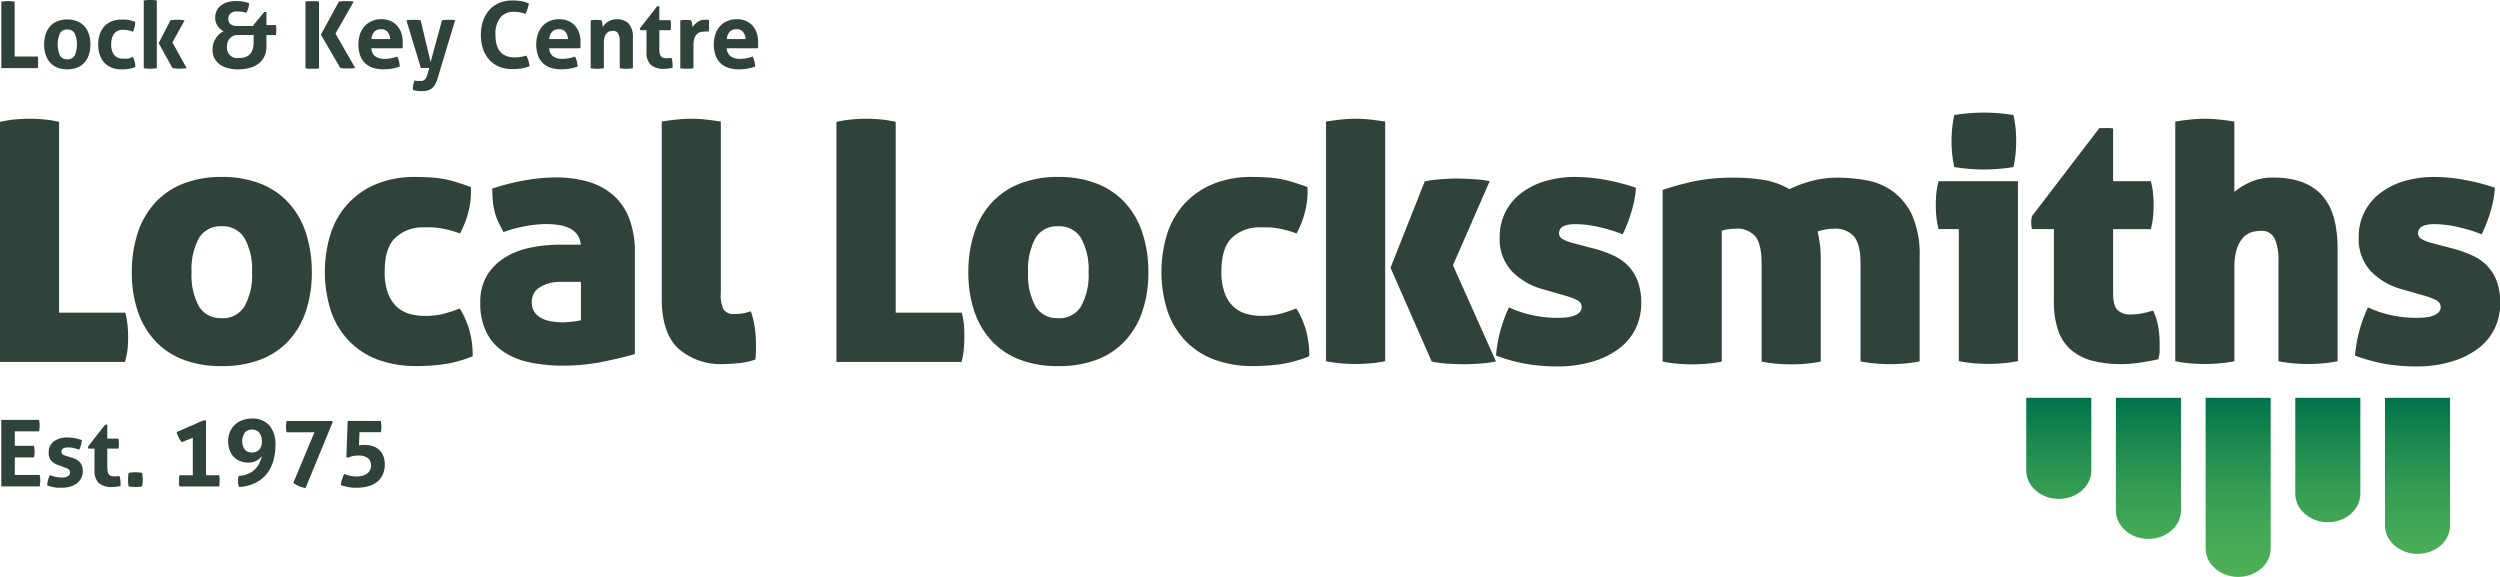 <svg id="Layer_1" data-name="Layer 1" xmlns="http://www.w3.org/2000/svg" xmlns:xlink="http://www.w3.org/1999/xlink" viewBox="0 0 486.26 112.21"><defs><style>.cls-1{fill:url(#linear-gradient);}.cls-2{fill:#2f433a;}</style><linearGradient id="linear-gradient" x1="788.51" y1="431.5" x2="788.51" y2="466.33" gradientUnits="userSpaceOnUse"><stop offset="0" stop-color="#00724b"/><stop offset="0.25" stop-color="#1d894f"/><stop offset="0.54" stop-color="#379e54"/><stop offset="0.8" stop-color="#47ab56"/><stop offset="1" stop-color="#4db057"/></linearGradient></defs><title>logo</title><path class="cls-1" d="M777.39,431.5v21.93c0,3-2.83,5.52-6.33,5.52s-6.33-2.47-6.33-5.52V431.5h12.65Zm-30.1,0v14.15c0,3,2.83,5.52,6.33,5.52s6.33-2.47,6.33-5.52V431.5H747.29Zm34.89,0v29.32c0,3,2.83,5.52,6.33,5.52s6.33-2.47,6.33-5.52V431.5H782.18Zm34.89,0v24.84c0,3,2.83,5.52,6.33,5.52s6.33-2.47,6.33-5.52V431.5H817.07Zm-17.45,0v18.68c0,3,2.83,5.52,6.33,5.52s6.33-2.47,6.33-5.52V431.5H799.63Z" transform="translate(-353.18 -354.13)"/><path class="cls-2" d="M396.29,425.34a20.43,20.43,0,0,1-7.55-1.29,14.56,14.56,0,0,1-5.47-3.71,15.85,15.85,0,0,1-3.33-5.78,23.44,23.44,0,0,1-1.12-7.45,24.31,24.31,0,0,1,1.12-7.58,16.11,16.11,0,0,1,3.33-5.88,14.72,14.72,0,0,1,5.47-3.77,19.94,19.94,0,0,1,7.55-1.33,20.15,20.15,0,0,1,7.62,1.33,14.72,14.72,0,0,1,5.47,3.77,16.14,16.14,0,0,1,3.33,5.88,24.31,24.31,0,0,1,1.12,7.58,23.44,23.44,0,0,1-1.12,7.45,15.88,15.88,0,0,1-3.33,5.78,14.56,14.56,0,0,1-5.47,3.71A20.64,20.64,0,0,1,396.29,425.34Zm0-9.32a4.91,4.91,0,0,0,4.45-2.31,12.37,12.37,0,0,0,1.46-6.6,12.53,12.53,0,0,0-1.46-6.66,4.91,4.91,0,0,0-4.45-2.31,4.83,4.83,0,0,0-4.42,2.31,12.78,12.78,0,0,0-1.43,6.66,12.61,12.61,0,0,0,1.43,6.6A4.83,4.83,0,0,0,396.29,416Z" transform="translate(-353.18 -354.13)"/><path class="cls-2" d="M442.6,414.12a16.66,16.66,0,0,1,1.84,4.11,18.25,18.25,0,0,1,.68,5.2,24.76,24.76,0,0,1-5.71,1.56,39.62,39.62,0,0,1-5.17.34,21.18,21.18,0,0,1-7.68-1.29,15.08,15.08,0,0,1-5.61-3.71,15.74,15.74,0,0,1-3.43-5.78,25.12,25.12,0,0,1,0-15.06,16,16,0,0,1,3.4-5.81,15.61,15.61,0,0,1,5.51-3.77,19.32,19.32,0,0,1,7.48-1.36q1.43,0,2.72.07a23.94,23.94,0,0,1,2.55.27,19.18,19.18,0,0,1,2.58.61q1.33,0.41,3,1a15.69,15.69,0,0,1-.41,4.59,18.81,18.81,0,0,1-1.7,4.45q-1.16-.41-2.07-0.65t-1.73-.37a13.35,13.35,0,0,0-1.6-.17q-0.78,0-1.67,0a7.75,7.75,0,0,0-5.41,1.94Q428,402.22,428,407a11.64,11.64,0,0,0,.65,4.18,6.72,6.72,0,0,0,1.7,2.62,6.19,6.19,0,0,0,2.45,1.36,10.49,10.49,0,0,0,3,.41,15.25,15.25,0,0,0,3.43-.34A27.1,27.1,0,0,0,442.6,414.12Z" transform="translate(-353.18 -354.13)"/><path class="cls-2" d="M466.13,401.75a3.65,3.65,0,0,0-.68-2,4.07,4.07,0,0,0-1.56-1.26,7.66,7.66,0,0,0-2.11-.61,16.5,16.5,0,0,0-2.38-.17,23,23,0,0,0-3.81.37,27.52,27.52,0,0,0-4.49,1.19q-0.61-1.16-1.05-2.11a10.3,10.3,0,0,1-.68-1.94,14.7,14.7,0,0,1-.34-2q-0.1-1.05-.1-2.41a43.41,43.41,0,0,1,6.49-1.63,35.38,35.38,0,0,1,5.81-.54,22.38,22.38,0,0,1,6.39.85,12.74,12.74,0,0,1,4.86,2.62,11.59,11.59,0,0,1,3.09,4.52,17.86,17.86,0,0,1,1.09,6.56V423q-2.58.75-6.26,1.5a38.82,38.82,0,0,1-7.75.75,30.46,30.46,0,0,1-6.49-.65,14.4,14.4,0,0,1-5.07-2.07,9.84,9.84,0,0,1-3.3-3.77,12.59,12.59,0,0,1-1.19-5.75,9.85,9.85,0,0,1,1.43-5.51,10.76,10.76,0,0,1,3.67-3.47,15.64,15.64,0,0,1,5-1.8,28.69,28.69,0,0,1,5.3-.51h4.15Zm0,7.21h-3.88a7.42,7.42,0,0,0-4,1,3.2,3.2,0,0,0-1.63,2.86,3.39,3.39,0,0,0,.61,2.14,3.94,3.94,0,0,0,1.53,1.19,7,7,0,0,0,2,.54,15,15,0,0,0,1.94.14,16.12,16.12,0,0,0,1.77-.14,14.72,14.72,0,0,0,1.7-.27V409Z" transform="translate(-353.18 -354.13)"/><path class="cls-2" d="M559,425.34a20.43,20.43,0,0,1-7.55-1.29,14.56,14.56,0,0,1-5.47-3.71,15.85,15.85,0,0,1-3.33-5.78,23.44,23.44,0,0,1-1.12-7.45,24.31,24.31,0,0,1,1.12-7.58,16.11,16.11,0,0,1,3.33-5.88,14.72,14.72,0,0,1,5.47-3.77,19.94,19.94,0,0,1,7.55-1.33,20.15,20.15,0,0,1,7.62,1.33,14.72,14.72,0,0,1,5.47,3.77,16.14,16.14,0,0,1,3.33,5.88,24.31,24.31,0,0,1,1.12,7.58,23.44,23.44,0,0,1-1.12,7.45,15.88,15.88,0,0,1-3.33,5.78,14.56,14.56,0,0,1-5.47,3.71A20.64,20.64,0,0,1,559,425.34Zm0-9.32a4.91,4.91,0,0,0,4.45-2.31,12.37,12.37,0,0,0,1.46-6.6,12.53,12.53,0,0,0-1.46-6.66,4.91,4.91,0,0,0-4.45-2.31,4.83,4.83,0,0,0-4.42,2.31,12.78,12.78,0,0,0-1.43,6.66,12.61,12.61,0,0,0,1.43,6.6A4.83,4.83,0,0,0,559,416Z" transform="translate(-353.18 -354.13)"/><path class="cls-2" d="M605.32,414.12a16.66,16.66,0,0,1,1.84,4.11,18.25,18.25,0,0,1,.68,5.2,24.76,24.76,0,0,1-5.71,1.56,39.62,39.62,0,0,1-5.17.34,21.18,21.18,0,0,1-7.68-1.29,15.08,15.08,0,0,1-5.61-3.71,15.74,15.74,0,0,1-3.43-5.78,25.12,25.12,0,0,1,0-15.06,16,16,0,0,1,3.4-5.81,15.61,15.61,0,0,1,5.51-3.77,19.32,19.32,0,0,1,7.48-1.36q1.43,0,2.72.07a23.94,23.94,0,0,1,2.55.27,19.18,19.18,0,0,1,2.58.61q1.33,0.41,3,1a15.69,15.69,0,0,1-.41,4.59,18.81,18.81,0,0,1-1.7,4.45q-1.16-.41-2.07-0.65t-1.73-.37a13.35,13.35,0,0,0-1.6-.17q-0.78,0-1.67,0a7.75,7.75,0,0,0-5.41,1.94q-2.14,1.94-2.14,6.7a11.64,11.64,0,0,0,.65,4.18,6.72,6.72,0,0,0,1.7,2.62,6.19,6.19,0,0,0,2.45,1.36,10.49,10.49,0,0,0,3,.41,15.25,15.25,0,0,0,3.43-.34A27.1,27.1,0,0,0,605.32,414.12Z" transform="translate(-353.18 -354.13)"/><path class="cls-2" d="M653.26,410.38a13.16,13.16,0,0,1-6-3.47,9.15,9.15,0,0,1-2.38-6.66,10.5,10.5,0,0,1,4.15-8.53,14.27,14.27,0,0,1,4.66-2.35,20.42,20.42,0,0,1,6-.82,32.46,32.46,0,0,1,5.64.54,41.06,41.06,0,0,1,6.05,1.56,20.77,20.77,0,0,1-.88,4.66,27.86,27.86,0,0,1-1.7,4.39,30.41,30.41,0,0,0-4.42-1.36,20.77,20.77,0,0,0-4.76-.61q-3.2,0-3.2,1.77a1.26,1.26,0,0,0,.75,1.16,8.16,8.16,0,0,0,1.7.68l4.42,1.16a22.32,22.32,0,0,1,3.71,1.33,9.67,9.67,0,0,1,2.86,2,8.73,8.73,0,0,1,1.87,3,12,12,0,0,1,.68,4.28,11.22,11.22,0,0,1-1.05,4.83,10.67,10.67,0,0,1-3.13,3.88,15.87,15.87,0,0,1-5.1,2.58,23.28,23.28,0,0,1-7,1,36.11,36.11,0,0,1-6.05-.48,33.25,33.25,0,0,1-5.92-1.63,27.32,27.32,0,0,1,2.52-9.38,21.1,21.1,0,0,0,4.56,1.53,22.6,22.6,0,0,0,4.76.51q0.82,0,1.7-.07a6.13,6.13,0,0,0,1.56-.31,3.17,3.17,0,0,0,1.12-.65,1.48,1.48,0,0,0-.44-2.41,12.47,12.47,0,0,0-2-.78Z" transform="translate(-353.18 -354.13)"/><path class="cls-2" d="M676.58,391.07q2.38-.82,5.71-1.6a37.85,37.85,0,0,1,8.43-.78,34.26,34.26,0,0,1,5.51.44,14.41,14.41,0,0,1,5,1.8,24.19,24.19,0,0,1,4.15-1.56,19.6,19.6,0,0,1,5.37-.68,30.78,30.78,0,0,1,5.47.51,12.44,12.44,0,0,1,5.1,2.14A12,12,0,0,1,725.1,396a18.93,18.93,0,0,1,1.46,8.09v20.33a27.58,27.58,0,0,1-3.2.44q-1.43.1-2.52,0.1t-2.58-.1a27.56,27.56,0,0,1-3.2-.44V405.35q0-3.6-1.22-5.17a4.79,4.79,0,0,0-4-1.56,8.6,8.6,0,0,0-1.87.2,9.6,9.6,0,0,0-1.26.34,21.92,21.92,0,0,1,.61,5.44v19.86a27.58,27.58,0,0,1-3.2.44q-1.43.1-2.52,0.1t-2.58-.1a27.56,27.56,0,0,1-3.2-.44V405.35q0-3.6-1.16-5.17a4.59,4.59,0,0,0-3.94-1.56,10.23,10.23,0,0,0-1.6.14,3.44,3.44,0,0,0-1.05.27v25.43a27.56,27.56,0,0,1-3.2.44q-1.43.1-2.52,0.1t-2.58-.1a27.56,27.56,0,0,1-3.2-.44V391.07Z" transform="translate(-353.18 -354.13)"/><path class="cls-2" d="M734.18,398.69h-3.94a16.41,16.41,0,0,1-.44-2.48q-0.1-1.12-.1-2.21t0.1-2.18a16.57,16.57,0,0,1,.44-2.45h15.44v35a27.57,27.57,0,0,1-3.2.44q-1.43.1-2.52,0.1t-2.58-.1a27.54,27.54,0,0,1-3.2-.44v-25.7Z" transform="translate(-353.18 -354.13)"/><path class="cls-2" d="M733.3,376.5q1.77-.27,3.2-0.37t2.58-.1q1.09,0,2.52.1t3.2,0.37a21.81,21.81,0,0,1,.44,2.82q0.1,1.26.1,2.21t-0.1,2.28a21.73,21.73,0,0,1-.44,2.82q-1.77.27-3.2,0.37t-2.52.1q-1.16,0-2.58-.1t-3.2-.37a21.38,21.38,0,0,1-.44-2.82q-0.1-1.26-.1-2.28t0.1-2.21A21.47,21.47,0,0,1,733.3,376.5Z" transform="translate(-353.18 -354.13)"/><path class="cls-2" d="M752.68,398.69h-4.28a5.32,5.32,0,0,1-.14-1.29,6.24,6.24,0,0,1,.14-1.22l13.06-17.07a1.17,1.17,0,0,1,.48-0.07h1.43a6,6,0,0,1,.82.07v10.27h7.34a16.69,16.69,0,0,1,.44,2.45q0.1,1.09.1,2.18t-0.1,2.21a16.52,16.52,0,0,1-.44,2.48h-7.34v12.44q0,2.45.85,3.3a3.56,3.56,0,0,0,2.62.85,10.71,10.71,0,0,0,2.31-.24q1.09-.24,2-0.51a12.49,12.49,0,0,1,1,3.16,20.13,20.13,0,0,1,.27,3.23q0,0.82,0,1.73A12,12,0,0,1,773,424q-1.84.41-3.67,0.68a24.24,24.24,0,0,1-3.54.27,21.8,21.8,0,0,1-5.61-.65,10.52,10.52,0,0,1-4.11-2.07,8.66,8.66,0,0,1-2.55-3.77,17,17,0,0,1-.85-5.75v-14Z" transform="translate(-353.18 -354.13)"/><path class="cls-2" d="M820.34,410.38a13.16,13.16,0,0,1-6-3.47,9.15,9.15,0,0,1-2.38-6.66,10.5,10.5,0,0,1,4.15-8.53,14.27,14.27,0,0,1,4.66-2.35,20.42,20.42,0,0,1,6-.82,32.46,32.46,0,0,1,5.64.54,41.06,41.06,0,0,1,6.05,1.56,20.77,20.77,0,0,1-.88,4.66,27.86,27.86,0,0,1-1.7,4.39,30.41,30.41,0,0,0-4.42-1.36,20.77,20.77,0,0,0-4.76-.61q-3.2,0-3.2,1.77a1.26,1.26,0,0,0,.75,1.16,8.16,8.16,0,0,0,1.7.68l4.42,1.16a22.32,22.32,0,0,1,3.71,1.33,9.67,9.67,0,0,1,2.86,2,8.73,8.73,0,0,1,1.87,3,12,12,0,0,1,.68,4.28,11.22,11.22,0,0,1-1.05,4.83,10.67,10.67,0,0,1-3.13,3.88,15.87,15.87,0,0,1-5.1,2.58,23.28,23.28,0,0,1-7,1,36.11,36.11,0,0,1-6.05-.48,33.25,33.25,0,0,1-5.92-1.63,27.32,27.32,0,0,1,2.52-9.38,21.1,21.1,0,0,0,4.56,1.53,22.6,22.6,0,0,0,4.76.51q0.82,0,1.7-.07a6.13,6.13,0,0,0,1.56-.31,3.17,3.17,0,0,0,1.12-.65,1.48,1.48,0,0,0-.44-2.41,12.47,12.47,0,0,0-2-.78Z" transform="translate(-353.18 -354.13)"/><path class="cls-2" d="M378,417.46a16.44,16.44,0,0,0-.44-2.52H364.67v-37.1a20.91,20.91,0,0,0-2.92-.48q-1.5-.14-2.79-0.14t-2.82.14a23.1,23.1,0,0,0-3,.48v46.69h24.34A16.32,16.32,0,0,0,378,422q0.1-1.19.1-2.28T378,417.46Z" transform="translate(-353.18 -354.13)"/><path class="cls-2" d="M500,417.9a17.4,17.4,0,0,0-.78-3.23,8.34,8.34,0,0,1-1.8.44,12.09,12.09,0,0,1-1.39.1,2.37,2.37,0,0,1-2.07-.82,6.22,6.22,0,0,1-.58-3.26V377.77q-1.77-.27-3.16-0.41t-2.55-.14q-1.16,0-2.62.14t-3.16.41v34.45q0,6.73,3.26,9.72a12.37,12.37,0,0,0,8.7,3q1.29,0,3-.17a14.23,14.23,0,0,0,3.26-.71q0.07-.75.1-1.43t0-1.63A22,22,0,0,0,500,417.9Z" transform="translate(-353.18 -354.13)"/><path class="cls-2" d="M540.69,417.46a16.44,16.44,0,0,0-.44-2.52H527.4v-37.1a20.91,20.91,0,0,0-2.92-.48q-1.5-.14-2.79-0.14t-2.82.14a23.1,23.1,0,0,0-3,.48v46.69h24.34a16.32,16.32,0,0,0,.44-2.55q0.1-1.19.1-2.28T540.69,417.46Z" transform="translate(-353.18 -354.13)"/><path class="cls-2" d="M619.43,377.36q-1.39-.13-2.55-0.14t-2.62.14q-1.46.14-3.16,0.41v46.62a27.54,27.54,0,0,0,3.2.44q1.43,0.1,2.58.1t2.52-.1a27.54,27.54,0,0,0,3.2-.44V377.77Q620.83,377.5,619.43,377.36Z" transform="translate(-353.18 -354.13)"/><path class="cls-2" d="M642.93,389.37A18.16,18.16,0,0,0,640,389q-1.8-.13-3.57-0.14-1.36,0-3.13.14a22,22,0,0,0-3,.41l-6.66,16.8,8,18.22a16.15,16.15,0,0,0,2.75.41q1.73,0.13,3.5.14,1.36,0,3.2-.14a22.18,22.18,0,0,0,3.06-.41l-8.36-18.7Z" transform="translate(-353.18 -354.13)"/><path class="cls-2" d="M804.7,392q-3.13-3.33-9.32-3.33a10.88,10.88,0,0,0-4.28.78,13.74,13.74,0,0,0-3.33,2V377.77q-1.77-.27-3.16-0.41t-2.55-.14q-1.16,0-2.62.14t-3.16.41v46.62a27.54,27.54,0,0,0,3.2.44q1.43,0.1,2.58.1t2.52-.1a27.54,27.54,0,0,0,3.2-.44V406.17a11.47,11.47,0,0,1,.48-3.64,5.82,5.82,0,0,1,1.22-2.18,3.82,3.82,0,0,1,1.63-1.05,6,6,0,0,1,1.77-.27,2.77,2.77,0,0,1,2.72,1.5,9.83,9.83,0,0,1,.75,4.28v19.58a30.15,30.15,0,0,0,3.23.44q1.39,0.1,2.55.1t2.52-.1a27.57,27.57,0,0,0,3.2-.44v-22Q807.82,395.29,804.7,392Z" transform="translate(-353.18 -354.13)"/><path class="cls-2" d="M353.44,354.45a8,8,0,0,1,1.28-.11,8.4,8.4,0,0,1,1.31.11v10.67h4.48a5.26,5.26,0,0,1,.07.58c0,0.19,0,.36,0,0.53s0,0.38,0,.57a5.26,5.26,0,0,1-.07.58h-7.07V354.45Z" transform="translate(-353.18 -354.13)"/><path class="cls-2" d="M366.26,367.61a4.86,4.86,0,0,1-2-.37,3.73,3.73,0,0,1-1.39-1,4.47,4.47,0,0,1-.83-1.54,6.29,6.29,0,0,1-.28-1.91,6.47,6.47,0,0,1,.28-1.93,4.45,4.45,0,0,1,.83-1.56,3.82,3.82,0,0,1,1.39-1,4.75,4.75,0,0,1,2-.38,4.82,4.82,0,0,1,2,.38,3.89,3.89,0,0,1,1.4,1,4.27,4.27,0,0,1,.83,1.56,6.66,6.66,0,0,1,.27,1.93,6.48,6.48,0,0,1-.27,1.91,4.28,4.28,0,0,1-.83,1.54,3.8,3.8,0,0,1-1.4,1A4.93,4.93,0,0,1,366.26,367.61Zm0-1.94a1.55,1.55,0,0,0,1.45-.75,5.47,5.47,0,0,0,0-4.3,1.55,1.55,0,0,0-1.45-.75,1.53,1.53,0,0,0-1.43.75,5.47,5.47,0,0,0,0,4.3A1.53,1.53,0,0,0,366.26,365.66Z" transform="translate(-353.18 -354.13)"/><path class="cls-2" d="M379,365.2a3.7,3.7,0,0,1,.36.84,3.92,3.92,0,0,1,.14,1.13,5.56,5.56,0,0,1-1.35.37,10.28,10.28,0,0,1-1.31.08,5.16,5.16,0,0,1-2-.37,3.9,3.9,0,0,1-1.43-1,4.33,4.33,0,0,1-.85-1.54,6.65,6.65,0,0,1,0-3.84,4.42,4.42,0,0,1,.85-1.55,3.94,3.94,0,0,1,1.41-1,4.77,4.77,0,0,1,2-.38l0.73,0a5.45,5.45,0,0,1,.64.07,5.66,5.66,0,0,1,.61.14l0.68,0.23a4.52,4.52,0,0,1-.11.93,4.05,4.05,0,0,1-.34,1A6.05,6.05,0,0,0,378,360a6.15,6.15,0,0,0-.93-0.06,2,2,0,0,0-1.68.73,3.33,3.33,0,0,0-.57,2.08,3.07,3.07,0,0,0,.61,2.12,2.14,2.14,0,0,0,1.66.67h0.49l0.44,0a3.1,3.1,0,0,0,.44-0.11Z" transform="translate(-353.18 -354.13)"/><path class="cls-2" d="M381.14,354.23a7.25,7.25,0,0,1,1.26-.11,7.58,7.58,0,0,1,1.28.11v13.16a7.58,7.58,0,0,1-1.28.11,7.25,7.25,0,0,1-1.26-.11V354.23Zm2.9,8.28,2.3-4.43a9.37,9.37,0,0,1,1.42-.11,8.12,8.12,0,0,1,1.33.11l-2.38,4.3,2.77,5a9.86,9.86,0,0,1-1.42.11,8.81,8.81,0,0,1-1.33-.11Z" transform="translate(-353.18 -354.13)"/><path class="cls-2" d="M402.47,359l2.12-2.54H405V359h1.84a4.38,4.38,0,0,1,.07.49c0,0.14,0,.29,0,0.45s0,0.33,0,.49a4.93,4.93,0,0,1-.07.52H405v2.2a4.55,4.55,0,0,1-.39,1.94,3.77,3.77,0,0,1-1.12,1.4,4.92,4.92,0,0,1-1.75.85,8.78,8.78,0,0,1-2.3.28,7.92,7.92,0,0,1-1.82-.21,4.7,4.7,0,0,1-1.58-.67,3.5,3.5,0,0,1-1.11-1.21,3.63,3.63,0,0,1-.41-1.8,3.9,3.9,0,0,1,.19-1.22,4.41,4.41,0,0,1,.5-1,3.78,3.78,0,0,1,.69-0.8,2.89,2.89,0,0,1,.78-0.49,3.5,3.5,0,0,1-1.15-1,2.69,2.69,0,0,1-.49-1.65,3.06,3.06,0,0,1,.32-1.42,2.88,2.88,0,0,1,.86-1,4,4,0,0,1,1.28-.61,5.76,5.76,0,0,1,1.58-.21,9.81,9.81,0,0,1,1.18.08,6.34,6.34,0,0,1,1.36.33,3.42,3.42,0,0,1-.56,1.89,4.4,4.4,0,0,0-1.06-.26q-0.47,0-.79,0a1.64,1.64,0,0,0-1.24.41,1.36,1.36,0,0,0-.38,1,1.71,1.71,0,0,0,.09.57,1,1,0,0,0,.31.45,1.44,1.44,0,0,0,.57.29,3.28,3.28,0,0,0,.87.1h3.06Zm0,1.94h-3a2,2,0,0,0-1.56.62,2.25,2.25,0,0,0-.58,1.61,2,2,0,0,0,2.38,2.23,3.28,3.28,0,0,0,1.4-.25,2.17,2.17,0,0,0,.84-0.67,2.46,2.46,0,0,0,.42-0.94,5.79,5.79,0,0,0,.14-1.08v-1.53Z" transform="translate(-353.18 -354.13)"/><path class="cls-2" d="M412.59,354.43a6.66,6.66,0,0,1,.67-0.07l0.67,0,0.63,0a6.68,6.68,0,0,1,.67.07v13a6.53,6.53,0,0,1-.67.07l-0.65,0-0.65,0a6.52,6.52,0,0,1-.67-0.07v-13Zm3,6.44,3.51-6.43a6.49,6.49,0,0,1,.77-0.09l0.64,0q0.31,0,.68,0l0.79,0.07-3.55,6.25,3.85,6.7-0.8.07q-0.39,0-.69,0l-0.64,0a7,7,0,0,1-.78-0.09Z" transform="translate(-353.18 -354.13)"/><path class="cls-2" d="M425.41,363.52a2,2,0,0,0,.76,1.57,3,3,0,0,0,1.8.49,6.93,6.93,0,0,0,1.25-.12,7.06,7.06,0,0,0,1.21-.33,4.21,4.21,0,0,1,.34.86,4.42,4.42,0,0,1,.16,1.08,8.76,8.76,0,0,1-3.17.54,6.15,6.15,0,0,1-2.22-.36,3.94,3.94,0,0,1-1.51-1,4,4,0,0,1-.86-1.52,6.68,6.68,0,0,1,0-3.85,4.51,4.51,0,0,1,.85-1.57,4,4,0,0,1,1.4-1.05,4.61,4.61,0,0,1,2-.39,4.16,4.16,0,0,1,1.73.34,3.81,3.81,0,0,1,1.29.94,4,4,0,0,1,.8,1.41,5.57,5.57,0,0,1,.27,1.75q0,0.34,0,.68t-0.06.53h-6Zm3.65-1.78a2.27,2.27,0,0,0-.48-1.4,1.52,1.52,0,0,0-1.23-.53,1.78,1.78,0,0,0-1.37.5,2.37,2.37,0,0,0-.56,1.42h3.64Z" transform="translate(-353.18 -354.13)"/><path class="cls-2" d="M432.23,358.09A4,4,0,0,1,433,358h0.58l0.74,0a3.82,3.82,0,0,1,.68.09l1.94,8.12,2.2-8.12a6.85,6.85,0,0,1,1.22-.11h0.58a4.7,4.7,0,0,1,.76.1l-3.47,11.5a4.55,4.55,0,0,1-.51,1.13,2.46,2.46,0,0,1-.67.7,2.42,2.42,0,0,1-.85.35,4.87,4.87,0,0,1-1,.1,6,6,0,0,1-.91-0.06,7.34,7.34,0,0,1-.8-0.17,0.79,0.79,0,0,1,0-.15v-0.14a3.29,3.29,0,0,1,.1-0.82,6,6,0,0,1,.24-0.75,3,3,0,0,0,.43.1,3.3,3.3,0,0,0,.54,0l0.43,0a1,1,0,0,0,.42-0.16,1.35,1.35,0,0,0,.39-0.42,3.14,3.14,0,0,0,.32-0.81l0.31-1.12-0.44,0h-0.87a1.34,1.34,0,0,1-.32,0Z" transform="translate(-353.18 -354.13)"/><path class="cls-2" d="M455.57,364.94a7.24,7.24,0,0,1,.39,1,7.36,7.36,0,0,1,.23,1.07,8.52,8.52,0,0,1-1.68.45,11.24,11.24,0,0,1-1.61.11,6.76,6.76,0,0,1-2.68-.49,5.34,5.34,0,0,1-1.93-1.39,5.91,5.91,0,0,1-1.18-2.11,8.61,8.61,0,0,1-.4-2.66,8.34,8.34,0,0,1,.41-2.67,6.23,6.23,0,0,1,1.2-2.13,5.4,5.4,0,0,1,1.93-1.4,6.39,6.39,0,0,1,2.6-.5,10.86,10.86,0,0,1,1.59.11,7,7,0,0,1,1.58.45,4,4,0,0,1-.22,1.05q-0.18.51-.4,1a8.06,8.06,0,0,0-1.12-.31,6.41,6.41,0,0,0-1.15-.09,3.25,3.25,0,0,0-2.65,1.13,5.15,5.15,0,0,0-.93,3.34q0,4.39,3.73,4.39a6.71,6.71,0,0,0,1.17-.09A7.77,7.77,0,0,0,455.57,364.94Z" transform="translate(-353.18 -354.13)"/><path class="cls-2" d="M460,363.52a2,2,0,0,0,.76,1.57,3,3,0,0,0,1.8.49,6.93,6.93,0,0,0,1.25-.12,7.06,7.06,0,0,0,1.21-.33,4.21,4.21,0,0,1,.34.86,4.42,4.42,0,0,1,.16,1.08,8.76,8.76,0,0,1-3.17.54,6.15,6.15,0,0,1-2.22-.36,3.94,3.94,0,0,1-1.51-1,4,4,0,0,1-.86-1.52,6.68,6.68,0,0,1,0-3.85,4.51,4.51,0,0,1,.85-1.57,4,4,0,0,1,1.4-1.05,4.61,4.61,0,0,1,2-.39,4.16,4.16,0,0,1,1.73.34,3.81,3.81,0,0,1,1.29.94,4,4,0,0,1,.8,1.41,5.57,5.57,0,0,1,.27,1.75q0,0.34,0,.68t-0.06.53h-6Zm3.65-1.78a2.27,2.27,0,0,0-.48-1.4,1.52,1.52,0,0,0-1.23-.53,1.78,1.78,0,0,0-1.37.5,2.37,2.37,0,0,0-.56,1.42h3.64Z" transform="translate(-353.18 -354.13)"/><path class="cls-2" d="M468.08,358.09l0.5-.08,0.56,0a4.87,4.87,0,0,1,.54,0l0.49,0.08a1.06,1.06,0,0,1,.1.26c0,0.11.06,0.23,0.08,0.36s0,0.25.06,0.37l0,0.31a4.19,4.19,0,0,1,.43-0.54,3.1,3.1,0,0,1,.58-0.49,3.19,3.19,0,0,1,.75-0.35,3,3,0,0,1,.92-0.13,3.1,3.1,0,0,1,2.39.86,3.91,3.91,0,0,1,.8,2.72v5.94a7.62,7.62,0,0,1-2.56,0v-5.26a3.06,3.06,0,0,0-.3-1.49,1.09,1.09,0,0,0-1-.52,2.37,2.37,0,0,0-.63.09,1.33,1.33,0,0,0-.58.35,1.89,1.89,0,0,0-.42.73,3.83,3.83,0,0,0-.16,1.22v4.88a7.62,7.62,0,0,1-2.56,0v-9.31Z" transform="translate(-353.18 -354.13)"/><path class="cls-2" d="M478.9,360h-1.17l-0.09-.36,3.37-4.3h0.41v2.72h2.18a4.38,4.38,0,0,1,.07.49q0,0.22,0,.45c0,0.17,0,.33,0,0.49a4.93,4.93,0,0,1-.07.52h-2.18v3.65a3.64,3.64,0,0,0,.09.9,1.34,1.34,0,0,0,.26.54,0.86,0.86,0,0,0,.42.27,2.16,2.16,0,0,0,.59.07,3.1,3.1,0,0,0,.53,0l0.46-.08a3.54,3.54,0,0,1,.18.71,4.57,4.57,0,0,1,.05.66q0,0.2,0,.33c0,0.09,0,.18,0,0.26a7.33,7.33,0,0,1-1.71.2,3.66,3.66,0,0,1-2.5-.77,3.18,3.18,0,0,1-.86-2.49V360Z" transform="translate(-353.18 -354.13)"/><path class="cls-2" d="M485.54,358.09l0.51-.08,0.53,0a3.89,3.89,0,0,1,.53,0l0.51,0.09a1,1,0,0,1,.1.26c0,0.11.06,0.23,0.08,0.36s0,0.25.06,0.38l0,0.31a4.64,4.64,0,0,1,1-1,2.3,2.3,0,0,1,1.44-.44l0.41,0a1.58,1.58,0,0,1,.34.05,3.57,3.57,0,0,1,.05.41c0,0.16,0,.32,0,0.49s0,0.43,0,.67a4.84,4.84,0,0,1-.1.68,2.48,2.48,0,0,0-.44,0h-0.3a4.19,4.19,0,0,0-.68.06,1.57,1.57,0,0,0-.72.33,2,2,0,0,0-.57.81,4,4,0,0,0-.23,1.51v4.43a5.84,5.84,0,0,1-.65.07l-0.63,0-0.62,0a6.53,6.53,0,0,1-.66-0.07v-9.32Z" transform="translate(-353.18 -354.13)"/><path class="cls-2" d="M494.54,363.52a2,2,0,0,0,.76,1.57,3,3,0,0,0,1.8.49,6.93,6.93,0,0,0,1.25-.12,7.06,7.06,0,0,0,1.21-.33,4.21,4.21,0,0,1,.34.86,4.42,4.42,0,0,1,.16,1.08,8.76,8.76,0,0,1-3.17.54,6.15,6.15,0,0,1-2.22-.36,3.94,3.94,0,0,1-1.51-1,4,4,0,0,1-.86-1.52,6.68,6.68,0,0,1,0-3.85,4.51,4.51,0,0,1,.85-1.57,4,4,0,0,1,1.4-1.05,4.61,4.61,0,0,1,2-.39,4.16,4.16,0,0,1,1.73.34,3.81,3.81,0,0,1,1.29.94,4,4,0,0,1,.8,1.41,5.57,5.57,0,0,1,.27,1.75q0,0.34,0,.68t-0.06.53h-6Zm3.65-1.78a2.27,2.27,0,0,0-.48-1.4,1.52,1.52,0,0,0-1.23-.53,1.78,1.78,0,0,0-1.37.5,2.37,2.37,0,0,0-.56,1.42h3.64Z" transform="translate(-353.18 -354.13)"/><path class="cls-2" d="M353.44,435.8h7.34a5.61,5.61,0,0,1,.11,1.1,5.8,5.8,0,0,1-.11,1.13h-4.72v2.81h3.74a6,6,0,0,1,.11,1.12,5.93,5.93,0,0,1-.11,1.13h-3.74v3.42h4.84a5.61,5.61,0,0,1,.11,1.1,5.79,5.79,0,0,1-.11,1.13h-7.47V435.8Z" transform="translate(-353.18 -354.13)"/><path class="cls-2" d="M364.8,444.69a3.57,3.57,0,0,1-1.58-.86,2.31,2.31,0,0,1-.57-1.7,2.58,2.58,0,0,1,1-2.14,4.21,4.21,0,0,1,2.67-.77,7.64,7.64,0,0,1,1.39.13,8.86,8.86,0,0,1,1.39.38,5,5,0,0,1-.18,1,4.65,4.65,0,0,1-.34.88,7.06,7.06,0,0,0-1-.32,4.38,4.38,0,0,0-1.1-.13,2,2,0,0,0-1,.19,0.64,0.64,0,0,0-.34.6,0.62,0.62,0,0,0,.24.56,2.81,2.81,0,0,0,.69.31l1,0.31a5,5,0,0,1,.91.35,2.51,2.51,0,0,1,.69.51,2.15,2.15,0,0,1,.45.76,3.25,3.25,0,0,1,.16,1.1,2.81,2.81,0,0,1-.28,1.24,2.86,2.86,0,0,1-.81,1,4,4,0,0,1-1.29.67,5.57,5.57,0,0,1-1.71.24q-0.43,0-.79,0a6.12,6.12,0,0,1-.69-0.09q-0.33-.06-0.66-0.15t-0.7-.23a5.15,5.15,0,0,1,.17-1,6.16,6.16,0,0,1,.35-1,7.45,7.45,0,0,0,1.13.35,5.12,5.12,0,0,0,1.11.12,3.64,3.64,0,0,0,.55,0,2,2,0,0,0,.55-0.16,1.29,1.29,0,0,0,.42-0.31,0.84,0.84,0,0,0-.09-1.12,2.53,2.53,0,0,0-.73-0.33Z" transform="translate(-353.18 -354.13)"/><path class="cls-2" d="M371.53,441.38h-1.17l-0.09-.36,3.37-4.3h0.41v2.72h2.18a4.41,4.41,0,0,1,.07.49c0,0.14,0,.29,0,0.45s0,0.33,0,.49a4.92,4.92,0,0,1-.07.52h-2.18V445a3.64,3.64,0,0,0,.09.9,1.33,1.33,0,0,0,.26.54,0.85,0.85,0,0,0,.42.27,2.18,2.18,0,0,0,.59.07,3.1,3.1,0,0,0,.53,0l0.46-.08a3.53,3.53,0,0,1,.18.71,4.57,4.57,0,0,1,.05.66c0,0.13,0,.24,0,0.33s0,0.18,0,.26a7.33,7.33,0,0,1-1.71.2,3.66,3.66,0,0,1-2.5-.76,3.18,3.18,0,0,1-.86-2.49v-4.21Z" transform="translate(-353.18 -354.13)"/><path class="cls-2" d="M378.19,448.74a8.23,8.23,0,0,1-.11-1.31,8.57,8.57,0,0,1,.11-1.33,8.28,8.28,0,0,1,1.31-.11,8.62,8.62,0,0,1,1.33.11,8.41,8.41,0,0,1,.11,1.31,8.28,8.28,0,0,1-.11,1.33,8.51,8.51,0,0,1-1.31.11A8.39,8.39,0,0,1,378.19,448.74Z" transform="translate(-353.18 -354.13)"/><path class="cls-2" d="M390.68,446.57v-7.29l-2.16.85q-0.18-.23-0.33-0.47a4.79,4.79,0,0,1-.28-0.49,6,6,0,0,1-.38-1l5.2-2.27h0.52v10.67h2.57a5.5,5.5,0,0,1,.07.57c0,0.17,0,.34,0,0.51s0,0.37,0,.54a5.49,5.49,0,0,1-.07.56h-7.74a5.49,5.49,0,0,1-.07-0.56c0-.17,0-0.35,0-0.54s0-.34,0-0.51a5.5,5.5,0,0,1,.07-0.57h2.59Z" transform="translate(-353.18 -354.13)"/><path class="cls-2" d="M399.67,448.85c-0.06-.19-0.11-0.38-0.15-0.58a2.75,2.75,0,0,1-.06-0.59,3.25,3.25,0,0,1,.16-1,5.08,5.08,0,0,0,1.77-.36,4.19,4.19,0,0,0,1.33-.86,4.43,4.43,0,0,0,.89-1.21,5.51,5.51,0,0,0,.49-1.44,3.36,3.36,0,0,1-.39.46,2.82,2.82,0,0,1-.54.41,3,3,0,0,1-.73.31,3.52,3.52,0,0,1-1,.12,4.18,4.18,0,0,1-1.48-.26,3.52,3.52,0,0,1-1.23-.77,3.68,3.68,0,0,1-.85-1.3,4.92,4.92,0,0,1-.32-1.85,4.39,4.39,0,0,1,.39-1.9,4.13,4.13,0,0,1,2.48-2.21,5.25,5.25,0,0,1,1.69-.28,4.4,4.4,0,0,1,3.44,1.31,5.72,5.72,0,0,1,1.19,3.94,10.57,10.57,0,0,1-.43,3.07,7.12,7.12,0,0,1-1.31,2.5,6.49,6.49,0,0,1-2.22,1.72A7.93,7.93,0,0,1,399.67,448.85Zm2.48-6.71a1.93,1.93,0,0,0,1.43-.53,2.16,2.16,0,0,0,.53-1.59,2.61,2.61,0,0,0-.51-1.74,1.72,1.72,0,0,0-1.38-.6,1.89,1.89,0,0,0-1.39.56,2.92,2.92,0,0,0,0,3.39A1.85,1.85,0,0,0,402.15,442.14Z" transform="translate(-353.18 -354.13)"/><path class="cls-2" d="M414.34,438.21h-5.42a5.48,5.48,0,0,1-.11-1.08,5.66,5.66,0,0,1,.11-1.12h8.86l0.11,0.22-5.29,12.85a8.11,8.11,0,0,1-1.23-.38,5.08,5.08,0,0,1-1.14-.65Z" transform="translate(-353.18 -354.13)"/><path class="cls-2" d="M420.81,436h6.44a5.51,5.51,0,0,1,.11,1.08,5.7,5.7,0,0,1-.11,1.12h-4.14L423,440.77a5.21,5.21,0,0,1,.58-0.1l0.52,0a5,5,0,0,1,1.6.24,3.38,3.38,0,0,1,1.23.72,3.3,3.3,0,0,1,.8,1.18,4.24,4.24,0,0,1,.29,1.62,4.68,4.68,0,0,1-.39,2,3.89,3.89,0,0,1-1.1,1.42,4.79,4.79,0,0,1-1.73.86,8.38,8.38,0,0,1-2.28.29l-0.58,0-0.76-.09q-0.41-.06-0.85-0.17t-0.86-.25a5,5,0,0,1,.23-1.1q0.18-.54.4-1.06a11.56,11.56,0,0,0,1.19.34,5.38,5.38,0,0,0,1.19.13,4.32,4.32,0,0,0,1.35-.18,2.56,2.56,0,0,0,.88-0.48,1.68,1.68,0,0,0,.49-0.68,2.28,2.28,0,0,0,.14-0.8,1.77,1.77,0,0,0-.59-1.42,3,3,0,0,0-1.93-.5,5.14,5.14,0,0,0-1,.1,4,4,0,0,0-1,.35l-0.27-.22Z" transform="translate(-353.18 -354.13)"/></svg>